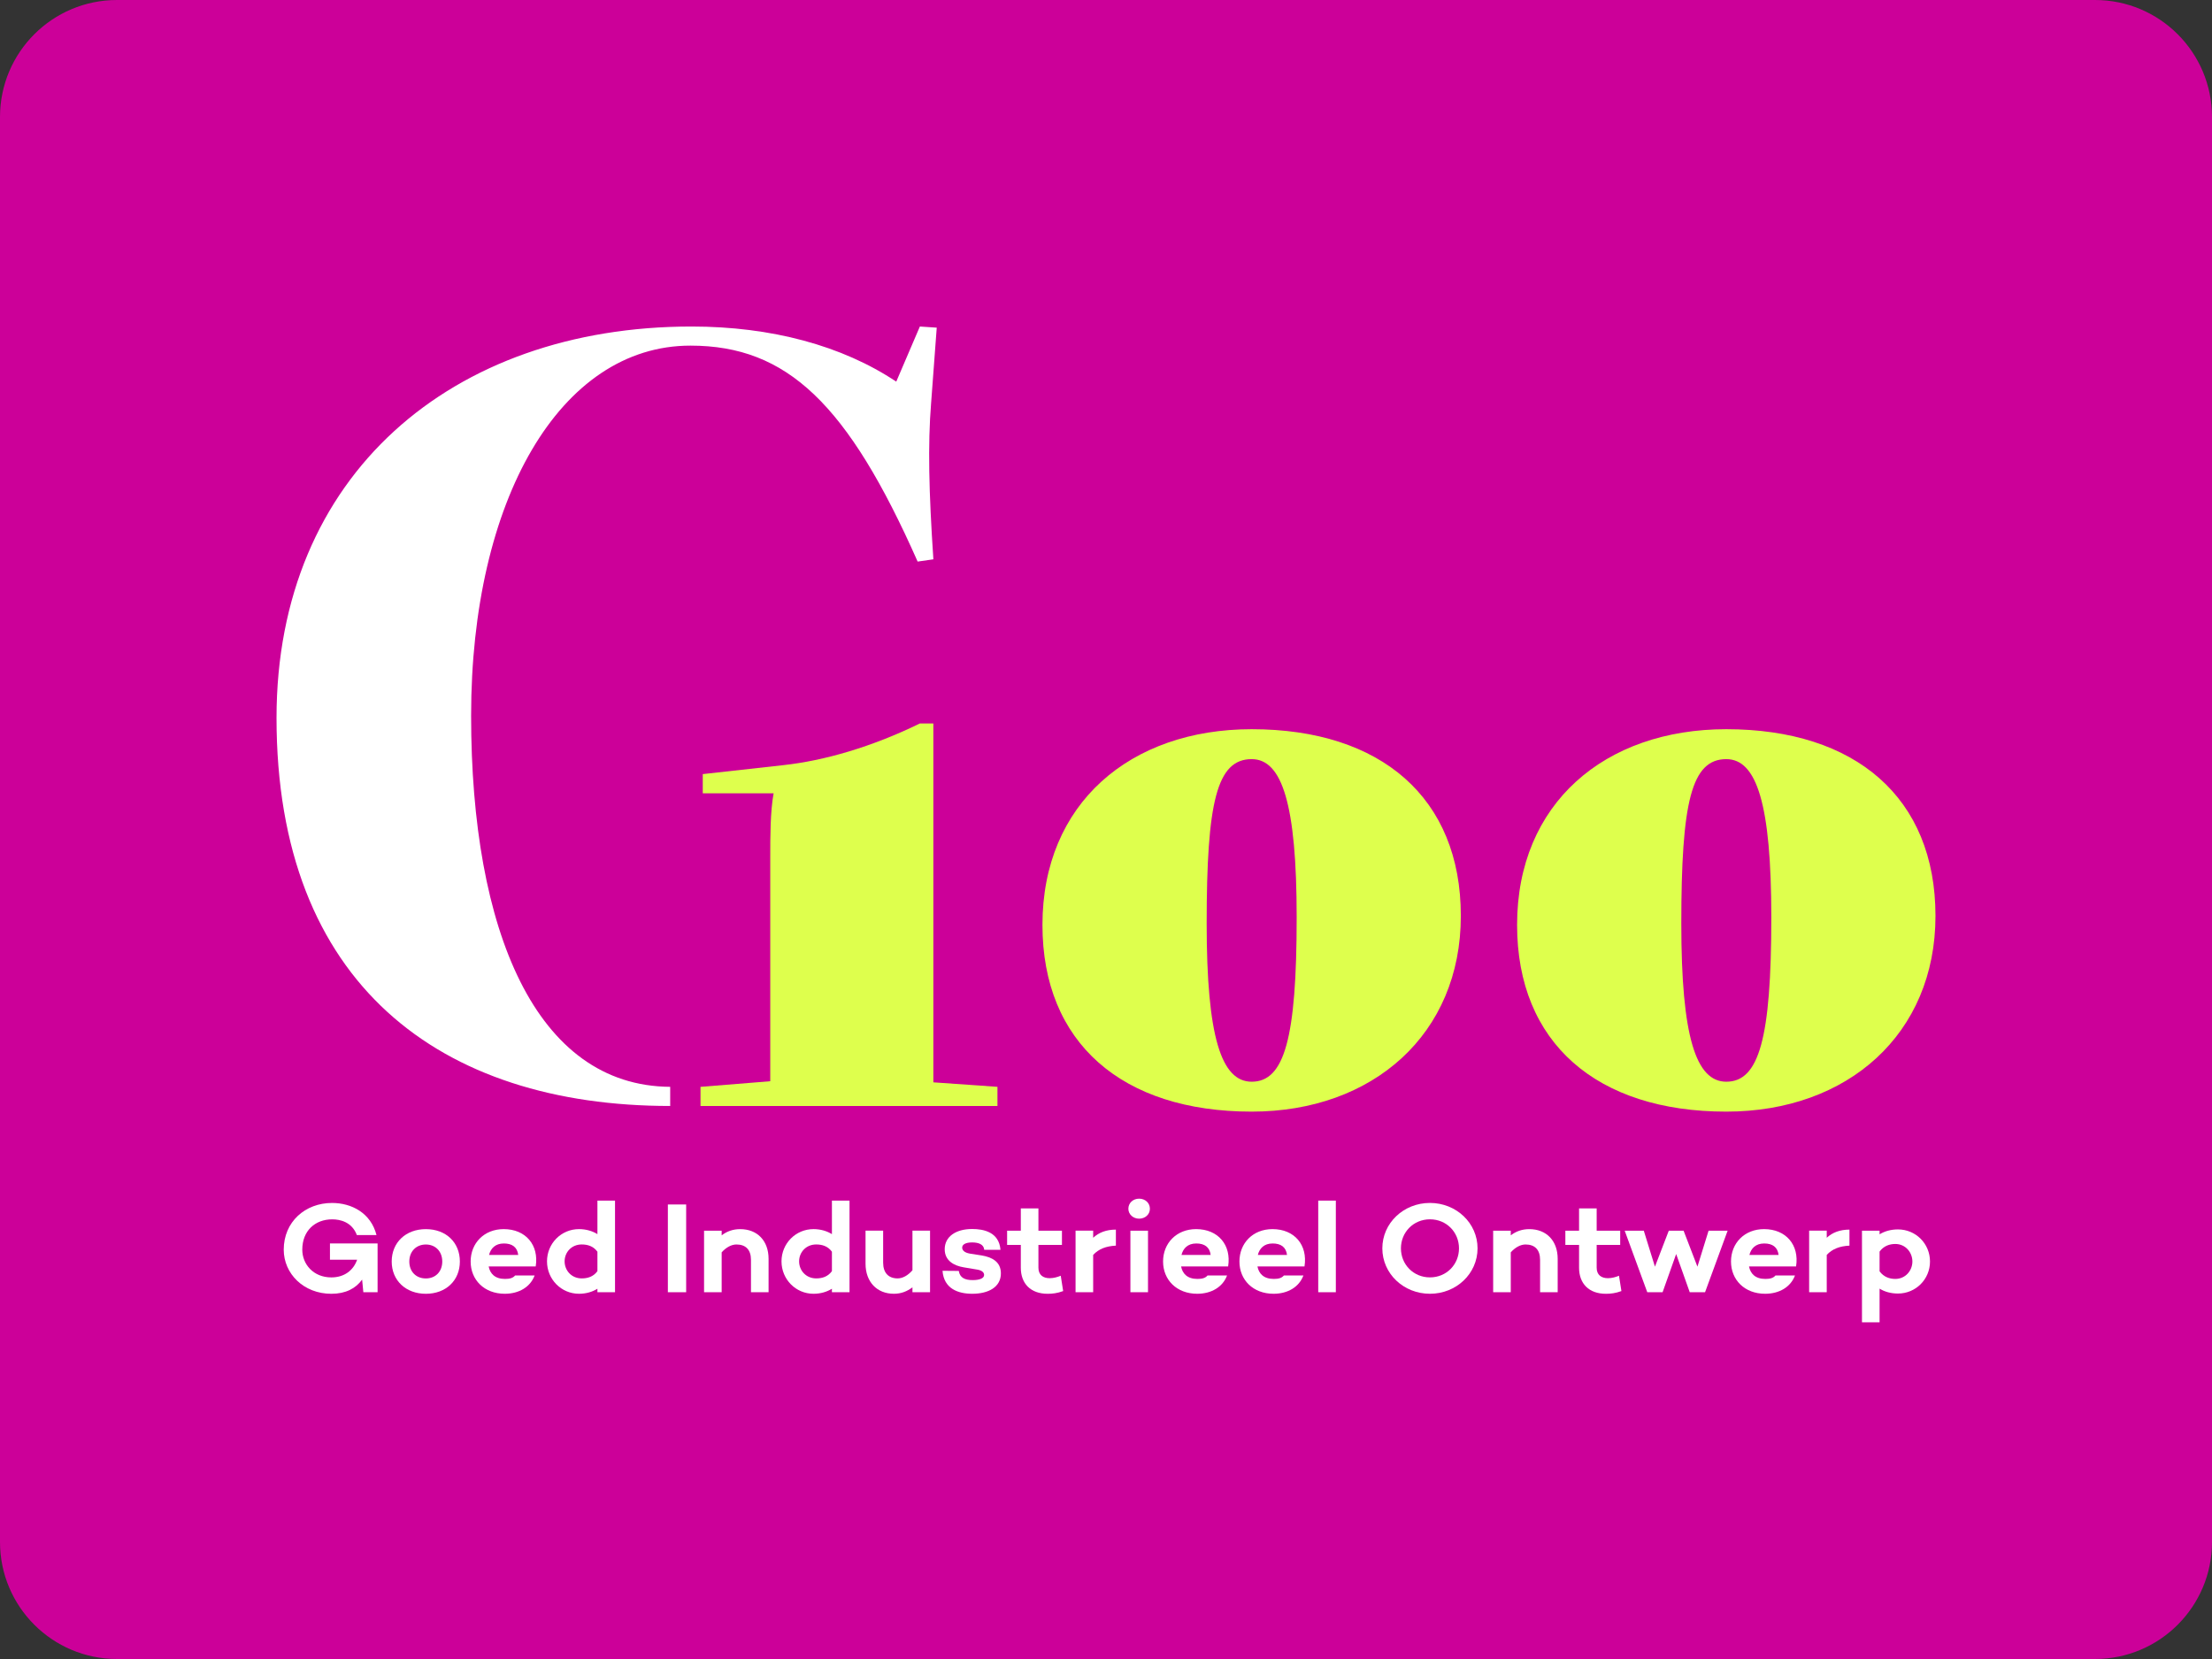 <svg xmlns="http://www.w3.org/2000/svg" fill="none" viewBox="0 0 960 720" height="720" width="960">
<rect x="0" y="0" width="960" height="720" fill="#333333" stroke="none"/>
<g clip-path="url(#clip0_108_611)">
<path fill="#CC0099" d="M909.21 0H50.79C22.739 0 0 22.739 0 50.79V669.21C0 697.261 22.739 720 50.79 720H909.21C937.261 720 960 697.261 960 669.21V50.79C960 22.739 937.261 0 909.21 0Z"></path>
<path fill="white" d="M163.87 539.66V560.83H157.69L157.16 555.34C154.42 559.15 150.04 561.5 143.8 561.5C131.78 561.5 123.14 552.76 123.14 542.35C123.14 530.25 132.48 522.08 144.09 522.08C152.55 522.08 160.95 526.39 163.4 536.02H154.88C152.78 530.42 147.76 529.19 144.2 529.19C136.67 529.19 131.19 534.23 131.19 542.35C131.19 548.68 136.03 554.39 143.79 554.39C149.57 554.39 153.42 551.2 154.99 546.72H143.2V539.66H163.86H163.87Z"></path>
<path fill="white" d="M199.58 547.499C199.58 555.729 193.51 561.499 184.82 561.499C176.13 561.499 170 555.729 170 547.499C170 539.269 176.07 533.439 184.82 533.439C193.57 533.439 199.58 539.209 199.58 547.499ZM191.94 547.499C191.94 543.129 189.02 540.109 184.82 540.109C180.62 540.109 177.64 543.129 177.64 547.499C177.64 551.869 180.56 554.839 184.82 554.839C189.08 554.839 191.94 551.819 191.94 547.499Z"></path>
<path fill="white" d="M232.5 549.62H212.08C212.66 552.7 214.76 555.05 219.14 555.05C221.18 555.05 222.58 554.71 223.57 553.54H232.03C230.16 558.58 225.2 561.49 219.08 561.49C210.15 561.49 204.26 555.44 204.26 547.49C204.26 539.54 210.09 533.43 218.61 533.43C228.18 533.43 233.96 540.37 232.5 549.61V549.62ZM212.25 544.64H224.91C224.5 541.22 222.23 539.66 218.67 539.66C214.94 539.66 212.95 541.84 212.25 544.64Z"></path>
<path fill="white" d="M266.919 521.06V560.82H259.279V559.31C257.119 560.65 254.379 561.49 251.289 561.49C243.589 561.49 237.399 555.22 237.399 547.43C237.399 539.64 243.589 533.43 251.289 533.43C254.379 533.43 257.119 534.27 259.279 535.61V521.05H266.919V521.06ZM259.279 551.69V543.23C257.469 540.77 254.959 540.09 252.449 540.09C248.069 540.09 245.039 543.45 245.039 547.43C245.039 551.41 248.069 554.82 252.449 554.82C254.959 554.82 257.469 554.15 259.279 551.68V551.69Z"></path>
<path fill="white" d="M297.79 522.74V560.82H289.85V522.74H297.79Z"></path>
<path fill="white" d="M333.56 546.319V560.819H325.92V546.759C325.92 542.389 323.64 540.099 319.62 540.099C317.52 540.099 315.19 541.279 313.2 543.519V560.819H305.56V534.109H313.2V536.129C315.48 534.389 318.1 533.439 321.25 533.439C328.66 533.439 333.56 538.479 333.56 546.319Z"></path>
<path fill="white" d="M368.69 521.06V560.82H361.05V559.31C358.89 560.65 356.15 561.49 353.06 561.49C345.36 561.49 339.17 555.22 339.17 547.43C339.17 539.64 345.36 533.43 353.06 533.43C356.15 533.43 358.89 534.27 361.05 535.61V521.05H368.69V521.06ZM361.05 551.69V543.23C359.24 540.77 356.73 540.09 354.22 540.09C349.84 540.09 346.81 543.45 346.81 547.43C346.81 551.41 349.84 554.82 354.22 554.82C356.73 554.82 359.24 554.15 361.05 551.68V551.69Z"></path>
<path fill="white" d="M403.64 534.11V560.82H396V558.69C393.72 560.43 391.1 561.49 387.95 561.49C380.54 561.49 375.64 556.28 375.64 548.44V534.1H383.28V547.99C383.28 552.36 385.56 554.82 389.58 554.82C391.68 554.82 394.01 553.59 396 551.29V534.1H403.64V534.11Z"></path>
<path fill="white" d="M422.14 555.56C425.06 555.56 427.1 554.83 427.1 553.32C427.1 552.26 426.17 551.36 424.24 551.02L418.23 550.01C414.15 549.34 410 547.21 410 542.17C410 536.68 414.84 533.38 421.9 533.38C426.92 533.38 433.57 534.72 434.21 542.4H427.15C426.97 539.99 424.58 539.21 421.9 539.21C418.98 539.21 417.58 540.16 417.58 541.45C417.58 542.46 418.34 543.63 421.02 544.08L426.04 544.86C430.36 545.59 434.38 547.49 434.38 552.64C434.38 558.58 429.01 561.49 421.95 561.49C415.82 561.49 409.64 559.31 409.05 551.52L416.11 551.58C416.58 554.6 418.85 555.56 422.12 555.56H422.14Z"></path>
<path fill="white" d="M461.41 560.32C458.84 561.27 456.74 561.5 454.7 561.5C447.23 561.5 443.03 557.02 443.03 550.19V540.28H437.08V534.12H443.03V524.43H450.67V534.12H460.88V540.28H450.67V550.19C450.67 553.33 452.71 554.73 455.57 554.73C457.32 554.73 458.95 554.23 460.36 553.67L461.41 560.33V560.32Z"></path>
<path fill="white" d="M484.29 533.659V540.599C479.97 540.819 476.82 542.059 474.43 544.629V560.809H466.79V534.099H474.43V537.179C476.94 534.879 480.15 533.649 484.29 533.649V533.659Z"></path>
<path fill="white" d="M489.71 524.59C489.71 522.07 491.75 520.22 494.38 520.22C497.01 520.22 499.05 522.07 499.05 524.59C499.05 527.11 496.95 528.9 494.38 528.9C491.81 528.9 489.71 527.05 489.71 524.59ZM498.23 534.11V560.82H490.59V534.11H498.23Z"></path>
<path fill="white" d="M533.01 549.62H512.59C513.17 552.7 515.27 555.05 519.65 555.05C521.69 555.05 523.09 554.71 524.08 553.54H532.54C530.67 558.58 525.71 561.49 519.59 561.49C510.66 561.49 504.77 555.44 504.77 547.49C504.77 539.54 510.6 533.43 519.12 533.43C528.69 533.43 534.47 540.37 533.01 549.61V549.62ZM512.76 544.64H525.42C525.01 541.22 522.74 539.66 519.18 539.66C515.45 539.66 513.46 541.84 512.76 544.64Z"></path>
<path fill="white" d="M566.149 549.62H545.729C546.309 552.7 548.409 555.05 552.789 555.05C554.829 555.05 556.229 554.71 557.219 553.54H565.679C563.809 558.58 558.849 561.49 552.729 561.49C543.799 561.49 537.909 555.44 537.909 547.49C537.909 539.54 543.739 533.43 552.259 533.43C561.829 533.43 567.609 540.37 566.149 549.61V549.62ZM545.899 544.64H558.559C558.149 541.22 555.879 539.66 552.319 539.66C548.589 539.66 546.599 541.84 545.899 544.64Z"></path>
<path fill="white" d="M579.749 521.06V560.82H572.109V521.06H579.749Z"></path>
<path fill="white" d="M641.25 541.779C641.25 552.759 632.03 561.489 620.59 561.489C609.15 561.489 599.93 552.749 599.93 541.779C599.93 530.809 609.15 522.069 620.59 522.069C632.03 522.069 641.25 530.809 641.25 541.779ZM633.2 541.779C633.2 534.839 627.83 529.179 620.6 529.179C613.37 529.179 608 534.839 608 541.779C608 548.719 613.37 554.379 620.6 554.379C627.83 554.379 633.2 548.719 633.2 541.779Z"></path>
<path fill="white" d="M676.029 546.319V560.819H668.389V546.759C668.389 542.389 666.109 540.099 662.089 540.099C659.989 540.099 657.659 541.279 655.669 543.519V560.819H648.029V534.109H655.669V536.129C657.949 534.389 660.569 533.439 663.719 533.439C671.129 533.439 676.029 538.479 676.029 546.319Z"></path>
<path fill="white" d="M703.689 560.32C701.119 561.27 699.019 561.5 696.979 561.5C689.509 561.5 685.309 557.02 685.309 550.19V540.28H679.359V534.12H685.309V524.43H692.949V534.12H703.159V540.28H692.949V550.19C692.949 553.33 694.989 554.73 697.849 554.73C699.599 554.73 701.229 554.23 702.639 553.67L703.689 560.33V560.32Z"></path>
<path fill="white" d="M749.789 534.109L739.989 560.819H733.339L727.449 544.239L721.559 560.819H714.909L705.109 534.109H713.399L718.239 549.729L724.249 534.109H730.669L736.679 549.729L741.519 534.109H749.809H749.789Z"></path>
<path fill="white" d="M779.49 549.62H759.07C759.65 552.7 761.75 555.05 766.13 555.05C768.17 555.05 769.57 554.71 770.56 553.54H779.02C777.15 558.58 772.19 561.49 766.07 561.49C757.14 561.49 751.25 555.44 751.25 547.49C751.25 539.54 757.08 533.43 765.6 533.43C775.17 533.43 780.95 540.37 779.49 549.61V549.62ZM759.24 544.64H771.9C771.49 541.22 769.22 539.66 765.66 539.66C761.93 539.66 759.94 541.84 759.24 544.64Z"></path>
<path fill="white" d="M802.659 533.659V540.599C798.339 540.819 795.189 542.059 792.799 544.629V560.809H785.159V534.099H792.799V537.179C795.309 534.879 798.519 533.649 802.659 533.649V533.659Z"></path>
<path fill="white" d="M837.61 547.5C837.61 555.23 831.42 561.39 823.72 561.39C820.63 561.39 817.89 560.61 815.73 559.26V573.88H808.09V534.12H815.73V535.69C817.89 534.35 820.63 533.56 823.72 533.56C831.42 533.56 837.61 539.72 837.61 547.5ZM829.97 547.5C829.97 543.47 826.94 539.88 822.56 539.88C820.05 539.88 817.54 540.72 815.73 543.18V551.75C817.54 554.21 820.05 555.05 822.56 555.05C826.94 555.05 829.97 551.47 829.97 547.49V547.5Z"></path>
<path fill="#DEFF4D" d="M304.03 471.69L334.29 469.25V371.63C334.29 363.33 334.29 352.1 335.75 344.29H305V335.96L340.15 332.05C357.72 330.1 378.22 324.24 399.21 313.99H405.07V469.73L432.89 471.68V479.99H304.02V471.68L304.03 471.69Z"></path>
<path fill="#DEFF4D" d="M452.42 401.41C452.42 348.69 490.5 316.47 543.21 316.47C599.35 316.47 634 346.25 634 397.5C634 448.75 595.92 482.44 543.21 482.44C487.07 482.44 452.42 452.66 452.42 401.41ZM523.69 400.79C523.69 449.97 530.04 469.46 543.22 469.46C557.38 469.46 562.75 450.85 562.75 398.13C562.75 348.95 556.4 329.46 543.22 329.46C528.09 329.46 523.69 348.07 523.69 400.79Z"></path>
<path fill="#DEFF4D" d="M658.41 401.41C658.41 348.69 696.48 316.47 749.2 316.47C805.34 316.47 839.99 346.25 839.99 397.5C839.99 448.75 801.92 482.44 749.2 482.44C693.06 482.44 658.41 452.66 658.41 401.41ZM729.68 400.79C729.68 449.97 736.03 469.46 749.21 469.46C763.37 469.46 768.74 450.85 768.74 398.13C768.74 348.95 762.39 329.46 749.21 329.46C734.08 329.46 729.68 348.07 729.68 400.79Z"></path>
<path fill="white" d="M404.1 174.91L406.54 142.2L399.22 141.71L388.97 165.63C365.54 150.01 334.79 141.71 300.13 141.71C196.16 141.71 120.01 206.14 120.01 311.58C120.01 427.27 191.28 479.99 290.86 479.99V471.68C232.62 471.3 204.46 404.06 204.46 310.6C204.46 217.14 243.02 150 299.65 150C341.63 150 367.99 175.38 398.25 243.72L405.08 242.74C403.13 213.45 402.64 192.95 404.1 174.89V174.91Z"></path>
</g>
<defs>
<clipPath id="clip0_108_611">
<rect fill="white" height="720" width="960"></rect>
</clipPath>
</defs>
</svg>
